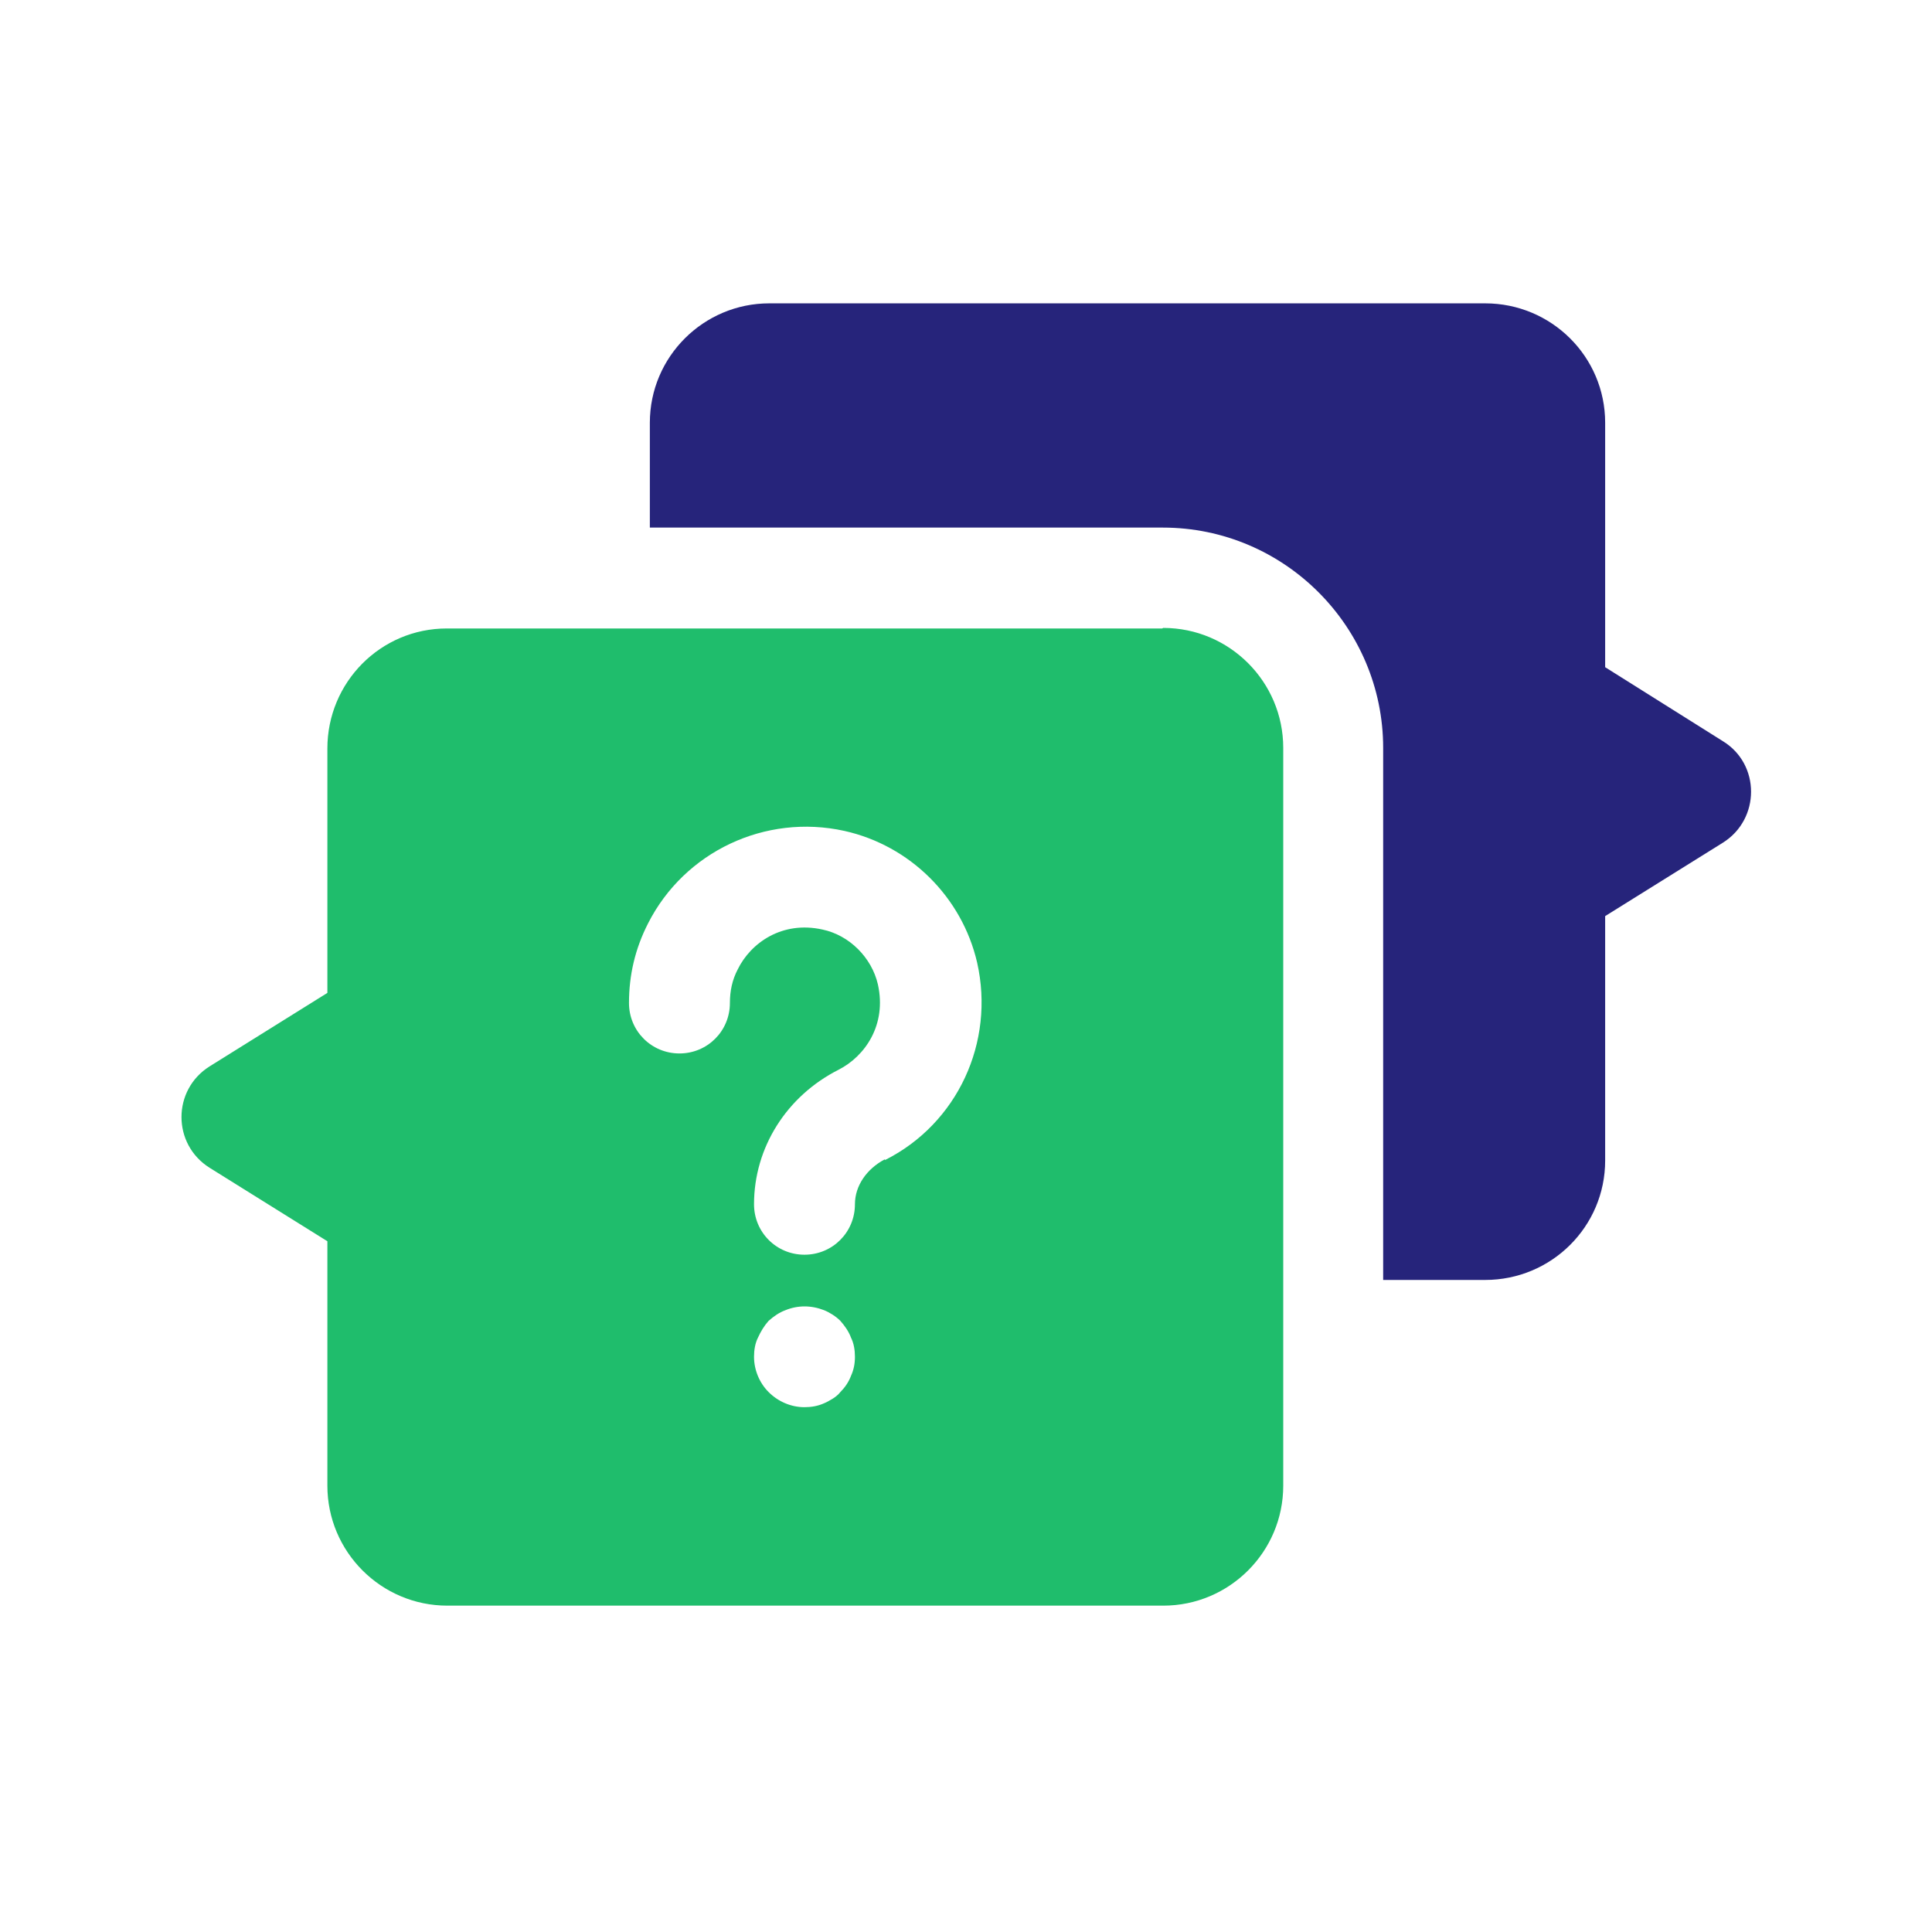 <svg width="64" height="64" viewBox="0 0 64 64" fill="none" xmlns="http://www.w3.org/2000/svg">
<g clip-path="url(#clip0_17155_41229)">
<path d="M38.498 20.819H14.801C12.609 20.819 10.845 22.602 10.845 24.794V32.891L6.945 35.324C5.701 36.104 5.701 37.905 6.945 38.685L10.845 41.118V49.215C10.845 51.407 12.628 53.189 14.819 53.189H38.535C40.726 53.189 42.509 51.407 42.509 49.215V24.775C42.509 22.584 40.726 20.801 38.535 20.801L38.498 20.819ZM28.191 45.575C28.116 45.779 27.986 45.965 27.838 46.114C27.764 46.206 27.671 46.281 27.578 46.337C27.485 46.392 27.392 46.448 27.299 46.485C27.095 46.578 26.872 46.615 26.649 46.615C26.203 46.615 25.776 46.429 25.461 46.114C25.163 45.816 24.978 45.389 24.978 44.944C24.978 44.721 25.015 44.498 25.108 44.312C25.201 44.108 25.312 43.922 25.461 43.755C25.628 43.606 25.814 43.477 26.018 43.402C26.426 43.235 26.872 43.235 27.299 43.402C27.485 43.477 27.689 43.606 27.838 43.755C27.986 43.922 28.116 44.108 28.191 44.312C28.284 44.498 28.321 44.721 28.321 44.944C28.321 45.166 28.284 45.371 28.191 45.575ZM29.305 38.407C28.711 38.722 28.321 39.279 28.321 39.892C28.321 40.821 27.578 41.564 26.649 41.564C25.721 41.564 24.978 40.821 24.978 39.892C24.978 38.017 26.055 36.308 27.782 35.435C28.655 34.989 29.379 33.949 29.082 32.612C28.878 31.721 28.135 30.978 27.244 30.792C25.906 30.495 24.866 31.238 24.439 32.111C24.253 32.464 24.179 32.835 24.179 33.225C24.179 34.154 23.436 34.897 22.508 34.897C21.579 34.897 20.836 34.154 20.836 33.225C20.836 32.297 21.041 31.424 21.468 30.588C22.675 28.211 25.349 26.948 27.968 27.524C30.141 28.006 31.868 29.715 32.369 31.888C32.964 34.525 31.719 37.218 29.323 38.425L29.305 38.407Z" fill="#1FBD6C"/>
<path d="M57.073 24.553L53.173 22.102V14.005C53.173 11.813 51.39 10.049 49.199 10.049H25.483C23.31 10.049 21.527 11.813 21.527 14.005V17.477H38.52C42.55 17.477 45.819 20.765 45.819 24.776V42.4H49.199C51.39 42.4 53.173 40.636 53.173 38.444V30.347L57.073 27.915C58.317 27.134 58.317 25.314 57.073 24.553Z" fill="#26247B"/>
</g>
<defs>
<clipPath id="clip0_17155_41229">
<rect width="52" height="43.123" fill="white" transform="translate(6 10.049)"/>
</clipPath>
</defs>
</svg>
